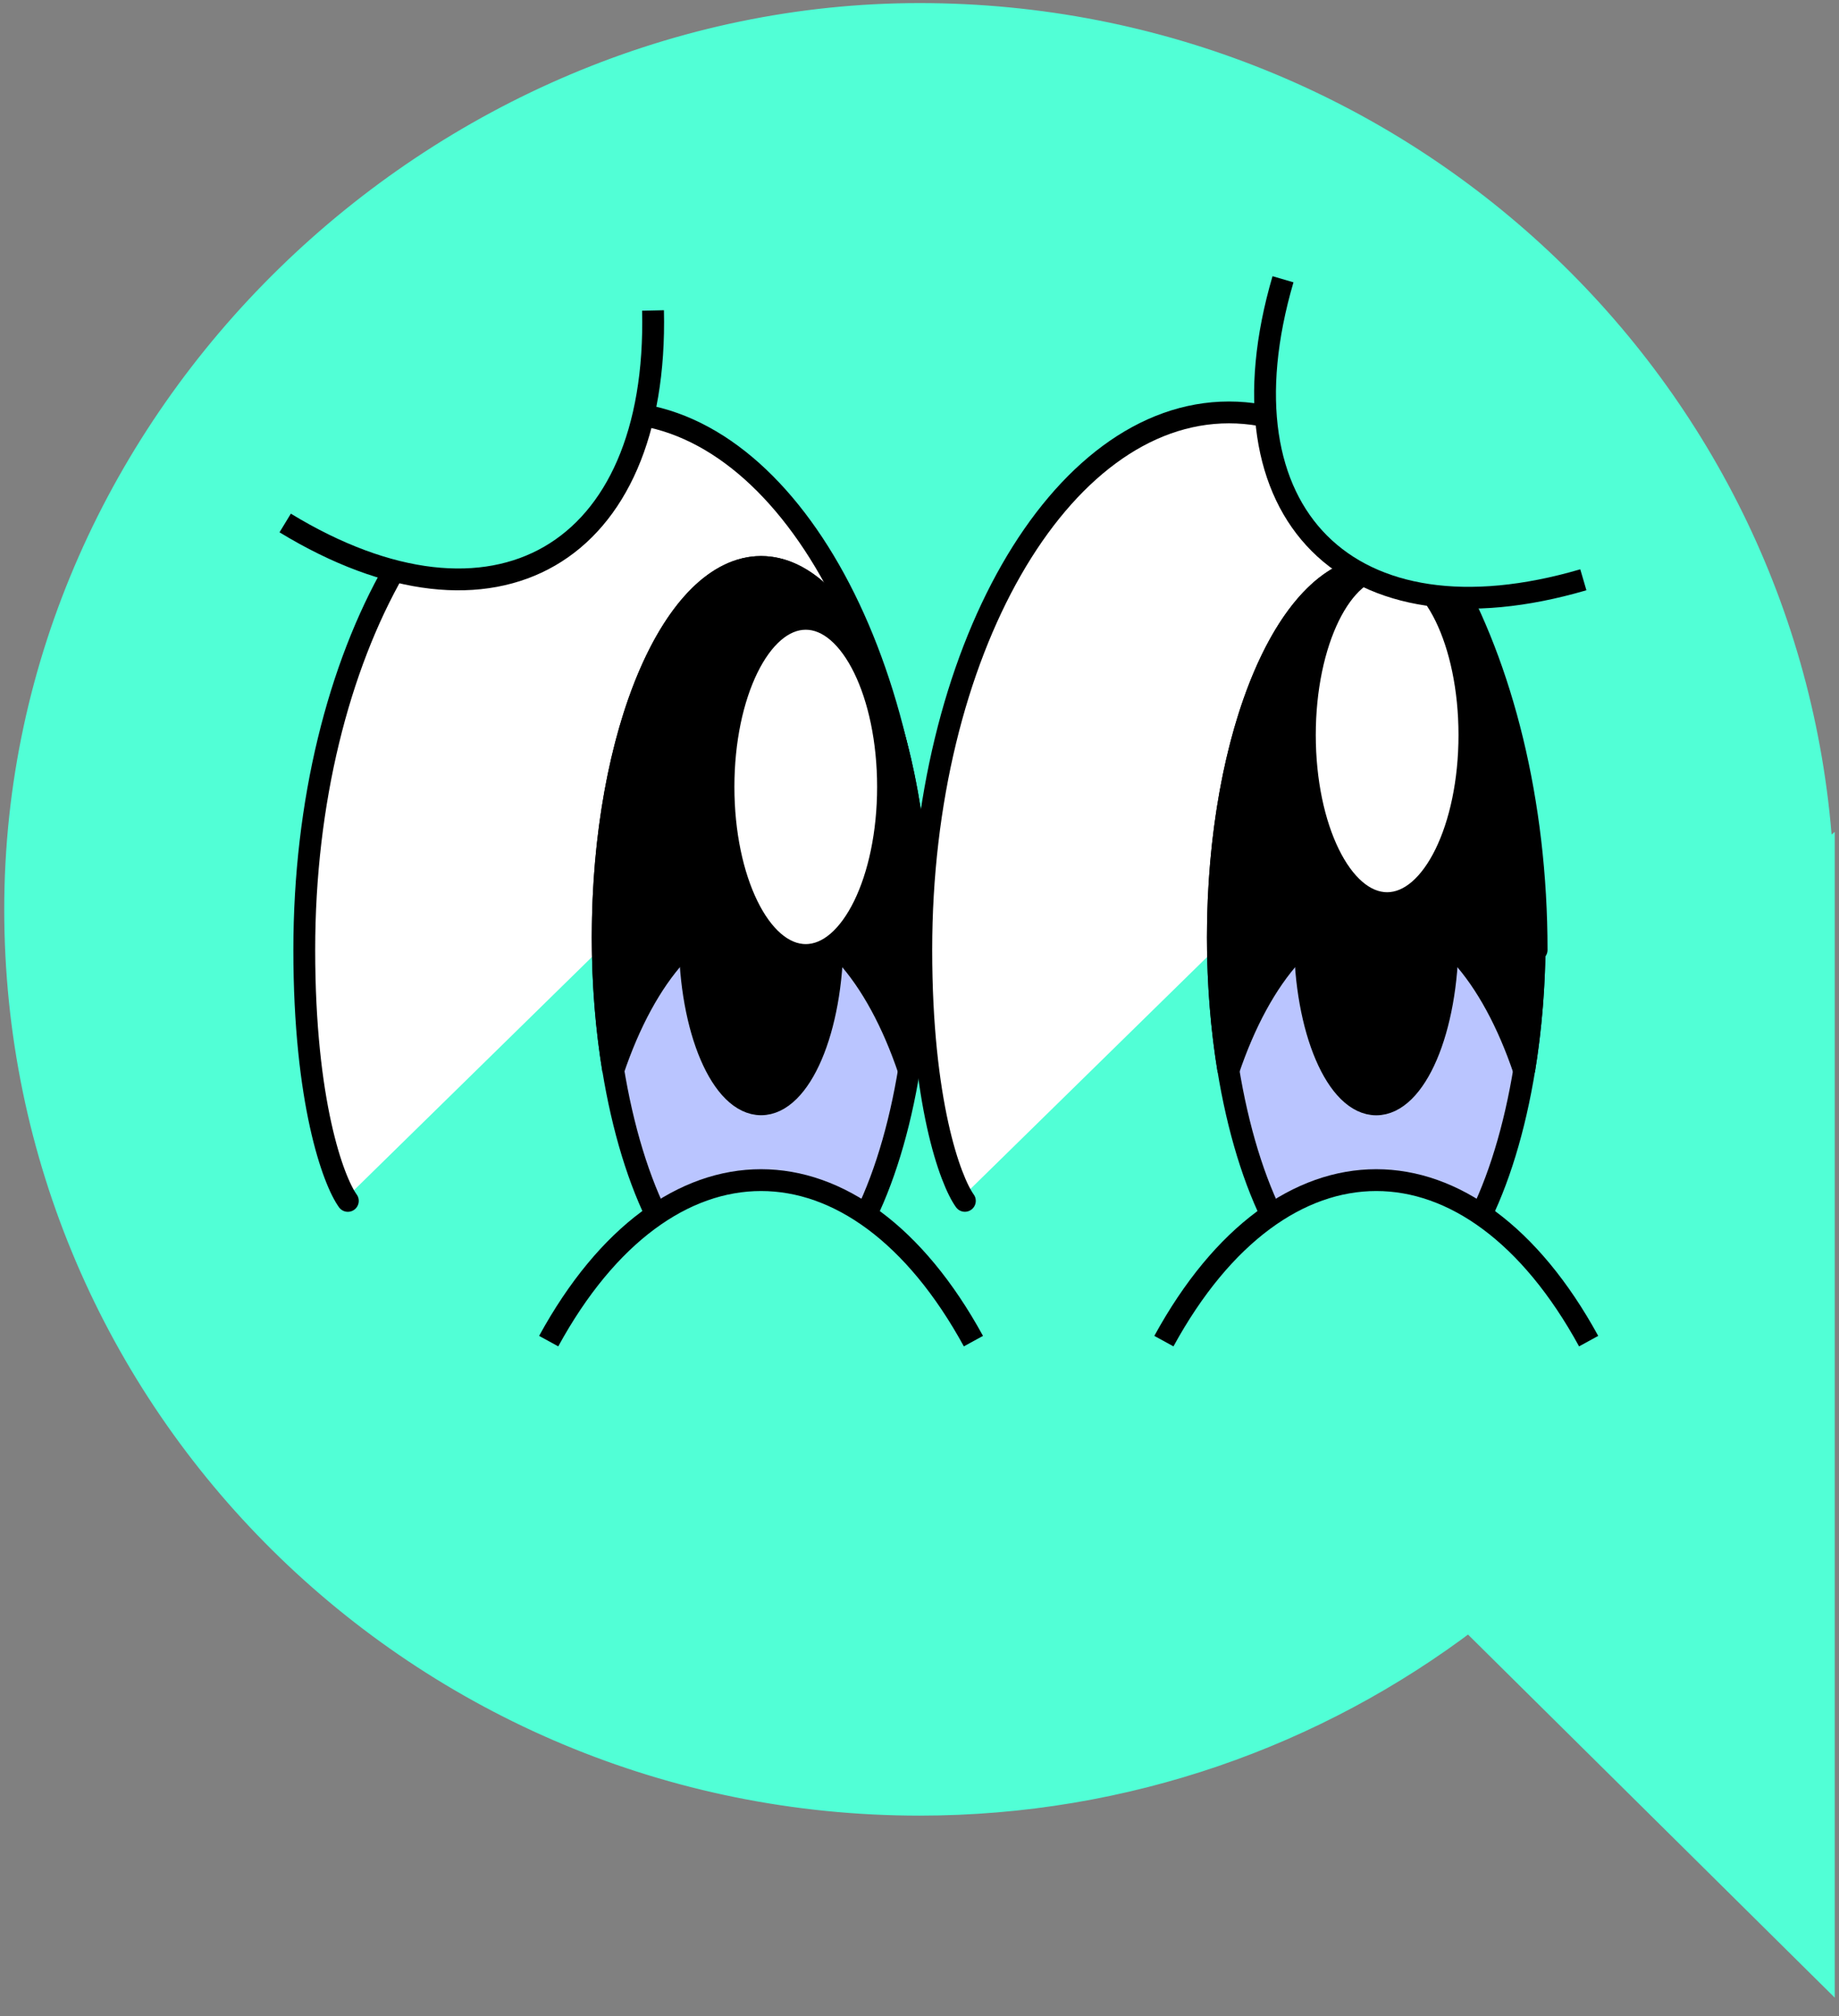 <svg width="94" height="103" viewBox="0 0 94 103" fill="none" xmlns="http://www.w3.org/2000/svg">
<rect x="0" y="0" width="94" height="103" fill="#808080" stroke="none"/>
<path d="M93.143 43.771C91.74 19.757 71.62 0.715 47 0.715C22.381 0.715 0.774 21.192 0.774 46.454C0.774 71.716 21.469 92.193 47 92.193C57.572 92.193 67.304 88.672 75.089 82.768L93.226 100.715V43.695L93.143 43.765V43.771Z" fill="#51FFD6" stroke="#51FFD6" stroke-width="1.115"/>
<path d="M78.446 47.889C78.446 43.796 77.891 39.758 76.824 36.087C75.757 32.416 74.207 29.211 72.293 26.72C70.38 24.228 68.154 22.517 65.788 21.719C63.422 20.92 60.98 21.056 58.65 22.115C56.32 23.174 54.165 25.129 52.351 27.828C50.538 30.526 49.114 33.896 48.191 37.678C47.268 41.459 46.87 45.55 47.028 49.634C47.185 53.718 47.895 57.685 49.101 61.23L62.72 47.889H78.446Z" fill="white"/>
<ellipse cx="70.348" cy="47.888" rx="8.097" ry="18.92" fill="#BAC5FF" stroke="black" stroke-width="1.115"/>
<path fill-rule="evenodd" clip-rule="evenodd" d="M77.905 54.693C78.253 52.581 78.444 50.286 78.444 47.887C78.444 37.438 74.819 28.967 70.347 28.967C65.875 28.967 62.25 37.438 62.25 47.887C62.25 50.286 62.441 52.581 62.79 54.693C64.449 49.769 67.215 46.544 70.347 46.544C73.479 46.544 76.245 49.769 77.905 54.693Z" fill="black"/>
<path d="M77.905 54.693L77.376 54.871L78.455 54.784L77.905 54.693ZM62.79 54.693L62.24 54.784L63.318 54.871L62.79 54.693ZM77.887 47.887C77.887 50.257 77.698 52.522 77.355 54.602L78.455 54.784C78.808 52.641 79.002 50.316 79.002 47.887H77.887ZM70.347 29.524C71.276 29.524 72.209 29.962 73.107 30.85C74.008 31.741 74.845 33.057 75.56 34.728C76.99 38.067 77.887 42.719 77.887 47.887H79.002C79.002 42.606 78.087 37.798 76.585 34.289C75.835 32.536 74.927 31.081 73.891 30.057C72.852 29.031 71.654 28.409 70.347 28.409V29.524ZM62.808 47.887C62.808 42.719 63.705 38.067 65.134 34.728C65.849 33.057 66.686 31.741 67.587 30.85C68.486 29.962 69.418 29.524 70.347 29.524V28.409C69.041 28.409 67.843 29.031 66.804 30.057C65.767 31.081 64.86 32.536 64.109 34.289C62.608 37.798 61.693 42.606 61.693 47.887H62.808ZM63.34 54.602C62.996 52.522 62.808 50.257 62.808 47.887H61.693C61.693 50.315 61.886 52.641 62.24 54.784L63.34 54.602ZM63.318 54.871C64.132 52.456 65.206 50.495 66.429 49.147C67.652 47.799 68.987 47.101 70.347 47.101V45.987C68.575 45.987 66.962 46.901 65.604 48.397C64.246 49.893 63.107 52.005 62.262 54.515L63.318 54.871ZM70.347 47.101C71.707 47.101 73.043 47.8 74.265 49.147C75.489 50.495 76.563 52.457 77.376 54.871L78.433 54.515C77.587 52.005 76.448 49.893 75.091 48.397C73.733 46.901 72.119 45.987 70.347 45.987V47.101Z" fill="black"/>
<ellipse cx="70.347" cy="47.889" rx="3.65" ry="8.528" fill="black" stroke="black" stroke-width="1.115"/>
<ellipse cx="70.903" cy="37.549" rx="4.205" ry="8.587" fill="white" stroke="black" stroke-width="1.115"/>
<path d="M78.544 48.527C78.544 33.362 71.503 21.068 62.818 21.068C54.132 21.068 47.091 33.362 47.091 48.527C47.091 56.309 48.577 60.315 49.319 61.345" stroke="black" stroke-width="1.115" stroke-linecap="round"/>
<path d="M47.005 47.885C47.005 43.792 46.45 39.754 45.383 36.083C44.316 32.413 42.766 29.207 40.852 26.716C38.938 24.224 36.713 22.513 34.347 21.715C31.981 20.916 29.539 21.052 27.209 22.111C24.879 23.171 22.723 25.125 20.91 27.824C19.096 30.522 17.673 33.892 16.75 37.674C15.827 41.455 15.429 45.546 15.586 49.63C15.744 53.714 16.453 57.681 17.66 61.226L31.279 47.885H47.005Z" fill="white"/>
<path d="M47.005 48.529C47.005 33.364 39.964 21.07 31.279 21.07C22.594 21.07 15.553 33.364 15.553 48.529C15.553 56.31 17.038 60.317 17.78 61.347" stroke="black" stroke-width="1.115" stroke-linecap="round"/>
<ellipse cx="38.905" cy="47.884" rx="8.097" ry="18.92" fill="#BAC5FF" stroke="black" stroke-width="1.115"/>
<path fill-rule="evenodd" clip-rule="evenodd" d="M46.46 54.689C46.808 52.577 46.999 50.282 46.999 47.883C46.999 37.434 43.374 28.963 38.902 28.963C34.43 28.963 30.805 37.434 30.805 47.883C30.805 50.282 30.996 52.577 31.345 54.689C33.004 49.765 35.77 46.54 38.902 46.54C42.034 46.54 44.8 49.765 46.46 54.689Z" fill="black"/>
<path d="M46.46 54.689L45.931 54.867L47.01 54.78L46.46 54.689ZM31.345 54.689L30.795 54.78L31.873 54.867L31.345 54.689ZM46.442 47.883C46.442 50.253 46.253 52.518 45.91 54.599L47.01 54.78C47.363 52.637 47.557 50.312 47.557 47.883H46.442ZM38.902 29.52C39.831 29.52 40.764 29.958 41.662 30.846C42.563 31.737 43.4 33.053 44.115 34.724C45.544 38.063 46.442 42.715 46.442 47.883H47.557C47.557 42.602 46.642 37.794 45.14 34.285C44.39 32.532 43.482 31.078 42.446 30.053C41.407 29.027 40.209 28.405 38.902 28.405V29.52ZM31.363 47.883C31.363 42.715 32.26 38.063 33.689 34.724C34.404 33.053 35.241 31.737 36.142 30.846C37.041 29.958 37.973 29.52 38.902 29.52V28.405C37.596 28.405 36.397 29.027 35.359 30.053C34.322 31.078 33.415 32.532 32.664 34.285C31.163 37.794 30.248 42.602 30.248 47.883H31.363ZM31.895 54.599C31.551 52.518 31.363 50.253 31.363 47.883H30.248C30.248 50.312 30.441 52.637 30.795 54.78L31.895 54.599ZM31.873 54.867C32.687 52.453 33.761 50.491 34.984 49.143C36.207 47.796 37.542 47.097 38.902 47.097V45.983C37.13 45.983 35.517 46.897 34.159 48.393C32.801 49.889 31.662 52.001 30.817 54.511L31.873 54.867ZM38.902 47.097C40.262 47.097 41.598 47.796 42.82 49.143C44.044 50.491 45.118 52.453 45.931 54.867L46.988 54.511C46.142 52.001 45.003 49.889 43.646 48.393C42.288 46.897 40.674 45.983 38.902 45.983V47.097Z" fill="black"/>
<ellipse cx="38.904" cy="47.885" rx="3.65" ry="8.528" fill="black" stroke="black" stroke-width="1.115"/>
<ellipse cx="41.186" cy="40.199" rx="4.205" ry="8.587" fill="white" stroke="black" stroke-width="1.115"/>
<path d="M28.046 68.511C34.045 57.544 43.756 57.544 49.756 68.511H28.046Z" fill="#51FFD6"/>
<path d="M28.046 68.511C34.045 57.544 43.756 57.544 49.756 68.511" stroke="black" stroke-width="1.115" stroke-miterlimit="10"/>
<path d="M59.492 68.511C65.491 57.544 75.202 57.544 81.203 68.511H59.492Z" fill="#51FFD6"/>
<path d="M59.492 68.511C65.491 57.544 75.202 57.544 81.203 68.511" stroke="black" stroke-width="1.115" stroke-miterlimit="10"/>
<path d="M80.932 29.618C68.935 33.13 62.069 26.264 65.58 14.266L80.932 29.618Z" fill="#51FFD6"/>
<path d="M80.932 29.618C68.935 33.13 62.069 26.264 65.58 14.266" stroke="black" stroke-width="1.115" stroke-miterlimit="10"/>
<path d="M33.379 15.861C33.667 28.358 25.257 33.214 14.577 26.717L33.379 15.861Z" fill="#51FFD6"/>
<path d="M33.379 15.861C33.667 28.358 25.257 33.214 14.577 26.717" stroke="black" stroke-width="1.115" stroke-miterlimit="10"/>
</svg>
